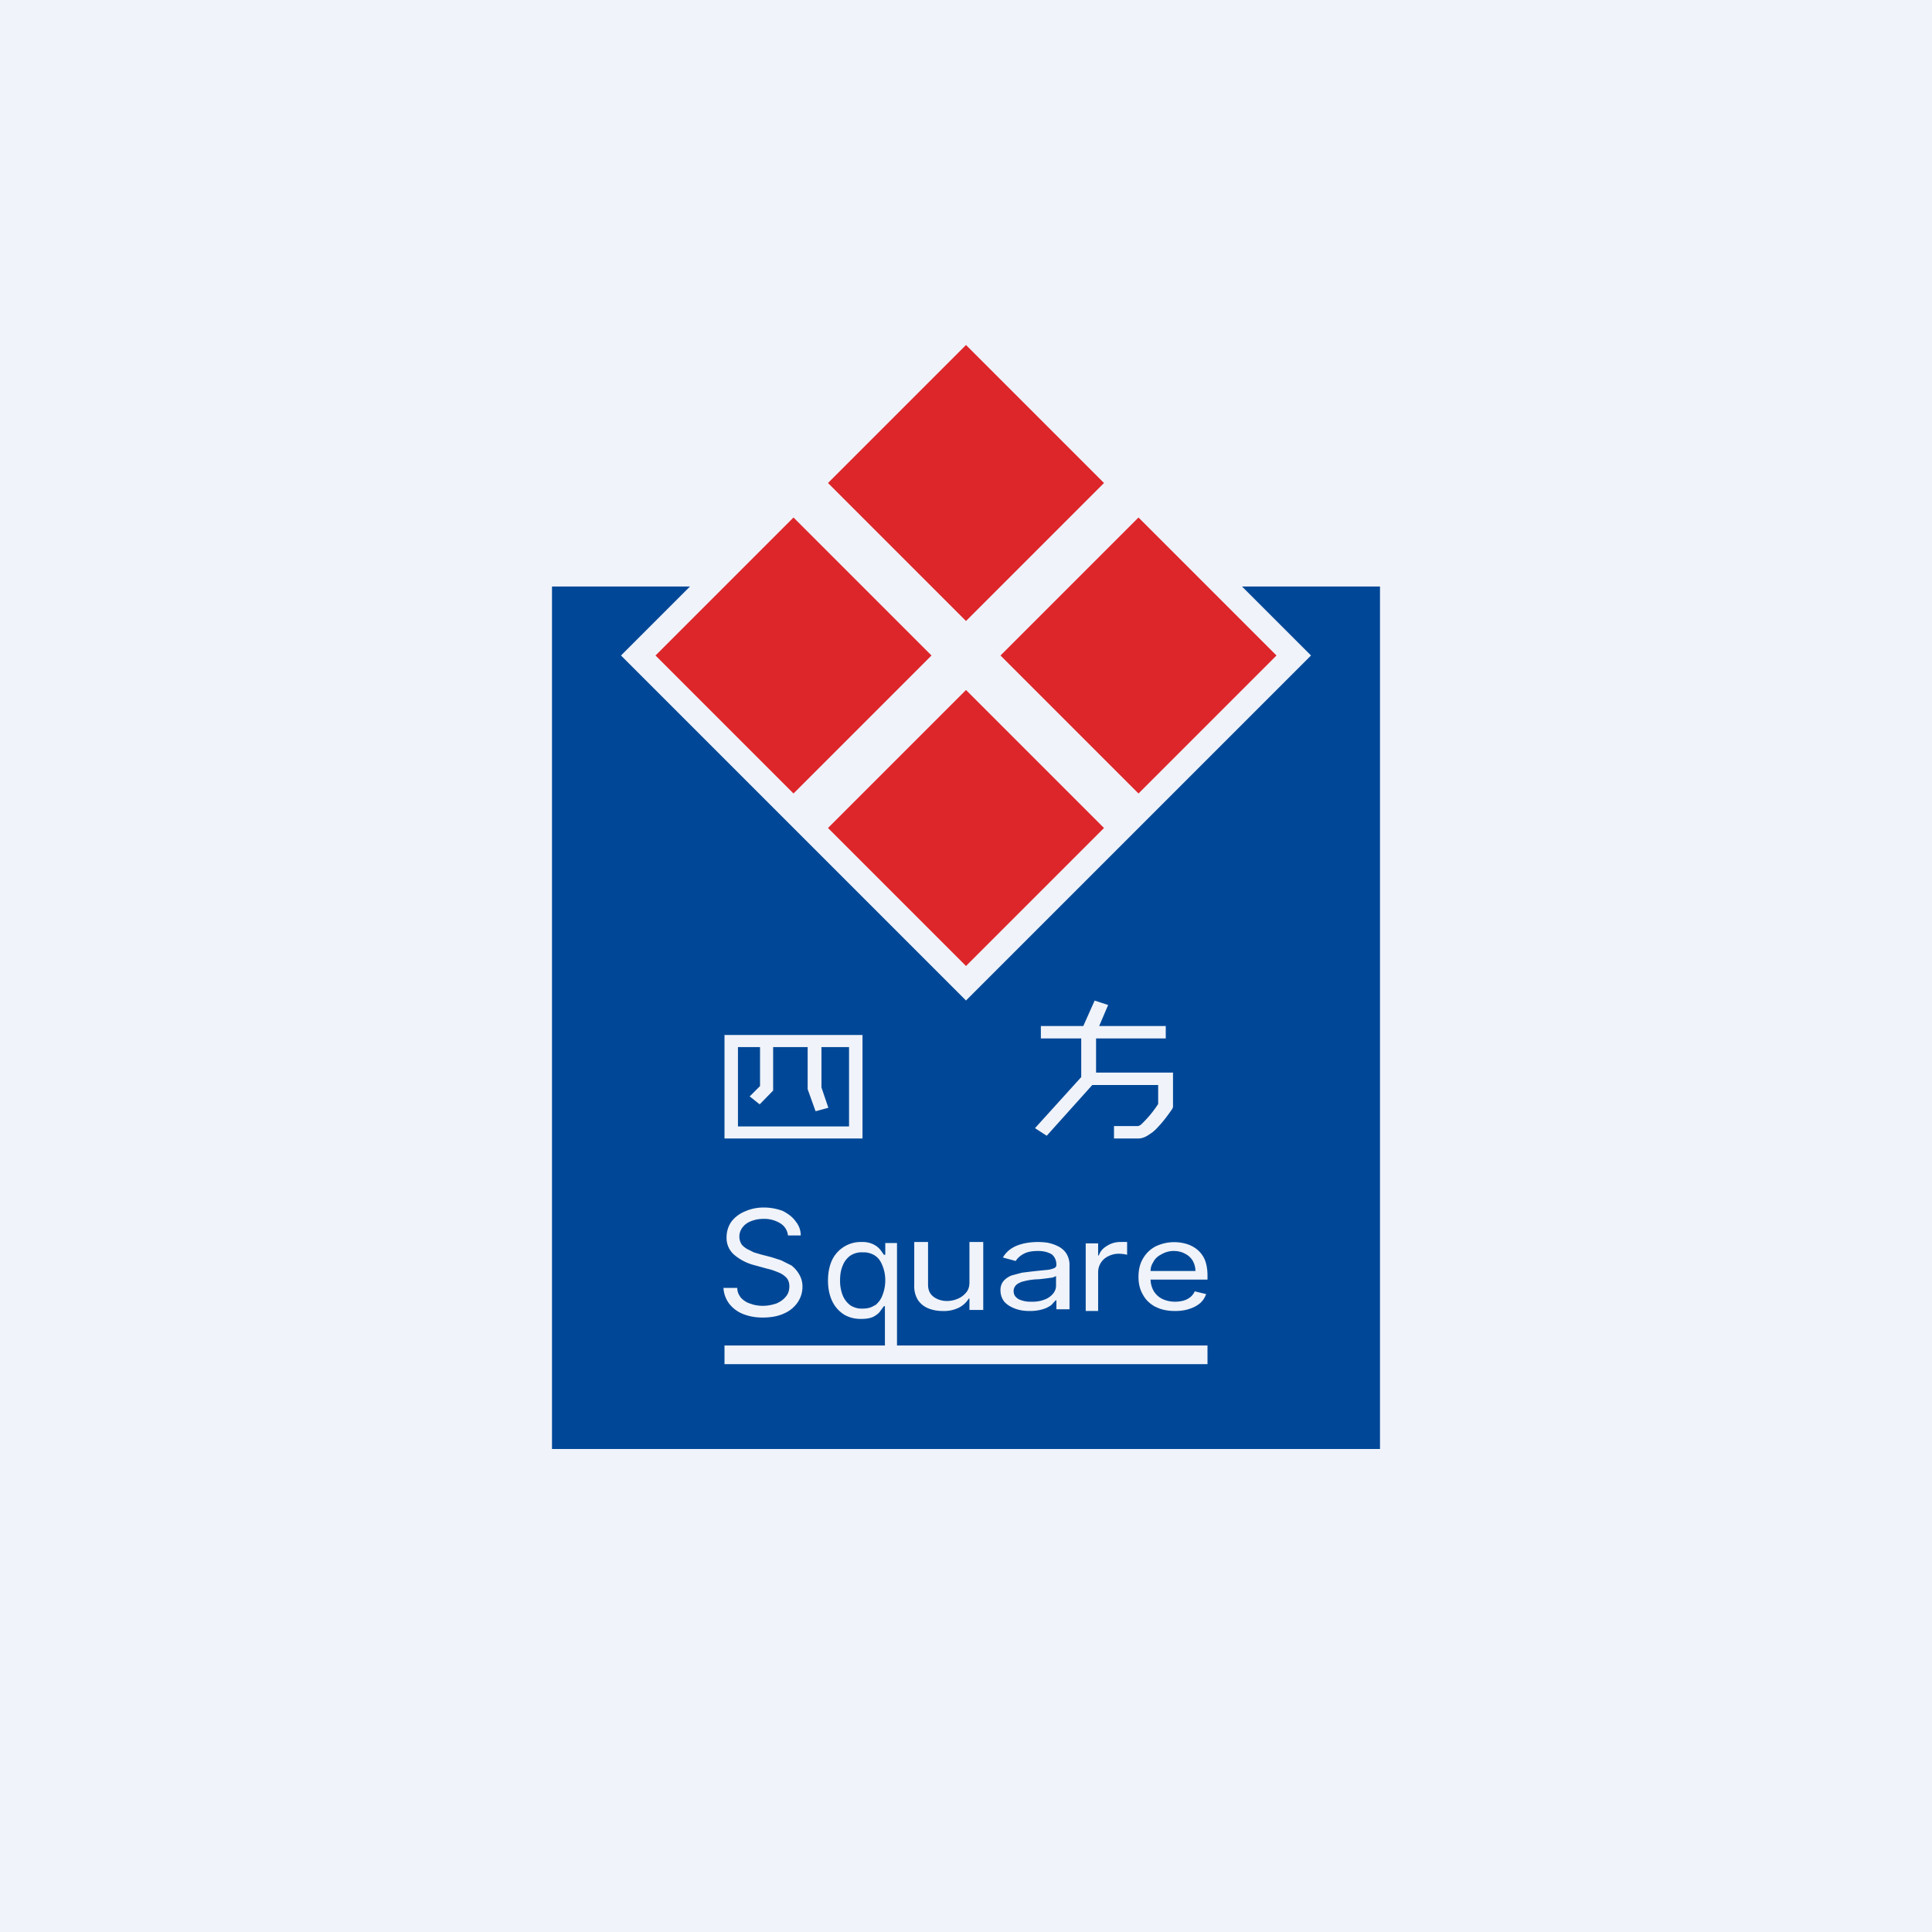 <svg width="56" height="56" viewBox="0 0 56 56" xmlns="http://www.w3.org/2000/svg"><path fill="#F0F3FA" d="M0 0h56v56H0z"/><path d="m32 14-4-4-4 4 4 4 4-4Zm0 10-4-4-4 4 4 4 4-4Zm5-5-4 4-4-4 4-4 4 4Zm-14 4 4-4-4-4-4 4 4 4Z" fill="#DD262A"/><path fill-rule="evenodd" d="M16 42V17h4l-2 2 10 10 10-10-2-2h4v25H16Zm15.73-13-.33.74h-1.23v.36h1.17v1.12L30 32.7l.34.22 1.32-1.47h1.91V32a3.26 3.26 0 0 1-.5.6.3.3 0 0 1-.08.04h-.7V33h.7c.14 0 .26-.07.34-.13.1-.06.18-.14.26-.23.16-.17.3-.37.39-.5l.02-.05v-1h-2.23v-.99h2.02v-.36h-1.93l.26-.61-.4-.13Zm-9.32 2.61-.39.4-.29-.23.3-.3v-1.13h-.64v2.3h3.22v-2.3h-.8v1.17l.2.59-.37.1-.23-.64v-1.22h-1v1.26ZM21 30v3h4v-3h-4Zm12.5 7.88c.15.08.34.12.56.12.15 0 .3-.02.41-.06a.9.9 0 0 0 .32-.17.63.63 0 0 0 .17-.26l-.33-.08a.46.46 0 0 1-.13.17.56.56 0 0 1-.2.1.88.88 0 0 1-.24.03.84.84 0 0 1-.37-.08.6.6 0 0 1-.25-.23.7.7 0 0 1-.09-.33H35v-.12c0-.18-.03-.34-.08-.46a.78.78 0 0 0-.23-.3.9.9 0 0 0-.32-.16 1.25 1.25 0 0 0-.88.08.91.91 0 0 0-.36.35c-.09.15-.13.33-.13.53s.04.37.13.52c.08.15.2.26.36.35Zm-.15-1.04c0-.1.03-.18.08-.26.05-.1.13-.17.23-.22a.7.7 0 0 1 .36-.1c.13 0 .24.03.33.08.1.05.17.12.22.2.05.09.08.19.08.3h-1.3ZM31.47 38v-1.96h.36v.35h.02c.04-.12.12-.21.24-.28a.7.7 0 0 1 .38-.11 4.17 4.17 0 0 1 .2 0v.37a1.14 1.14 0 0 0-.23-.03.66.66 0 0 0-.31.07.51.51 0 0 0-.3.47V38h-.36Zm-2.05-.07c.13.05.27.07.43.07.15 0 .27-.02.37-.05a.8.8 0 0 0 .25-.12l.13-.14h.02v.26H31v-1.27a.62.62 0 0 0-.1-.36.61.61 0 0 0-.24-.2c-.1-.05-.2-.08-.3-.1a1.96 1.96 0 0 0-.67.02c-.13.03-.25.07-.36.14-.1.06-.2.16-.26.27l.37.1a.61.61 0 0 1 .22-.2c.1-.06.24-.09.43-.09.17 0 .3.04.4.1.08.07.13.17.13.3a.1.1 0 0 1-.07.1.7.7 0 0 1-.21.05 19.55 19.55 0 0 0-.72.08l-.3.08c-.1.04-.18.1-.24.17a.41.41 0 0 0-.08.27c0 .12.04.23.11.32.08.09.18.15.31.2Zm.88-.27a.95.95 0 0 1-.39.07.82.82 0 0 1-.38-.07c-.1-.06-.15-.13-.15-.24 0-.07.03-.13.08-.18a.52.52 0 0 1 .21-.1 1.84 1.84 0 0 1 .44-.06 10.83 10.83 0 0 0 .4-.05c.05-.02.09-.03.1-.05v.28c0 .08-.02.15-.08.23a.57.57 0 0 1-.23.17Zm-2.2-.5V36h.4v1.97h-.4v-.33h-.02a.72.72 0 0 1-.28.26.98.98 0 0 1-.48.1c-.16 0-.3-.03-.42-.08a.65.65 0 0 1-.3-.25.76.76 0 0 1-.1-.42V36h.4v1.23c0 .15.04.26.15.35.1.08.24.13.4.13.1 0 .2-.02.3-.06.1-.04.18-.1.25-.18.07-.08.1-.18.1-.3Zm-2.45.7V39H21v.54h14V39h-9v-2.97h-.34v.34h-.04a2.48 2.48 0 0 0-.1-.14.6.6 0 0 0-.2-.16.73.73 0 0 0-.35-.07.92.92 0 0 0-.85.52c-.08.17-.12.37-.12.6 0 .22.04.42.12.59.08.17.2.3.34.39.15.09.31.13.5.13.15 0 .26-.02.35-.06.09-.05.16-.1.2-.16l.11-.15h.03Zm-.29-.03c-.1.07-.21.1-.35.1a.6.6 0 0 1-.37-.1.69.69 0 0 1-.22-.3 1.14 1.14 0 0 1-.07-.42c0-.15.02-.29.07-.41a.65.65 0 0 1 .22-.3.6.6 0 0 1 .37-.1.6.6 0 0 1 .36.1c.1.07.16.16.21.29.05.12.08.26.08.42 0 .16-.03.3-.08.43a.66.66 0 0 1-.22.3Zm-2.52-2.02a.47.47 0 0 0-.22-.35.88.88 0 0 0-.5-.13.94.94 0 0 0-.36.07c-.1.04-.18.1-.24.18a.43.43 0 0 0-.03.48c.04.06.1.1.16.14l.2.1.2.06.31.08.28.09.3.15c.09.07.16.15.22.25s.1.22.1.36a.8.8 0 0 1-.14.46.91.91 0 0 1-.39.32c-.17.08-.38.12-.62.12-.23 0-.42-.04-.59-.11a.94.94 0 0 1-.39-.3.84.84 0 0 1-.16-.45h.4c0 .12.05.22.12.3.07.07.16.13.27.16.1.04.23.06.35.06.15 0 .28-.03.4-.07.11-.05.2-.11.27-.2.07-.08.1-.18.1-.3 0-.1-.03-.18-.08-.24a.65.65 0 0 0-.24-.16c-.1-.04-.2-.08-.3-.1l-.4-.11a1.46 1.46 0 0 1-.58-.3.64.64 0 0 1-.22-.5c0-.18.05-.33.14-.46.1-.13.23-.23.4-.3.16-.07.34-.11.54-.11s.39.04.55.1c.15.08.28.17.37.3.1.12.15.26.15.41h-.37Z" fill="#004897"/></svg>